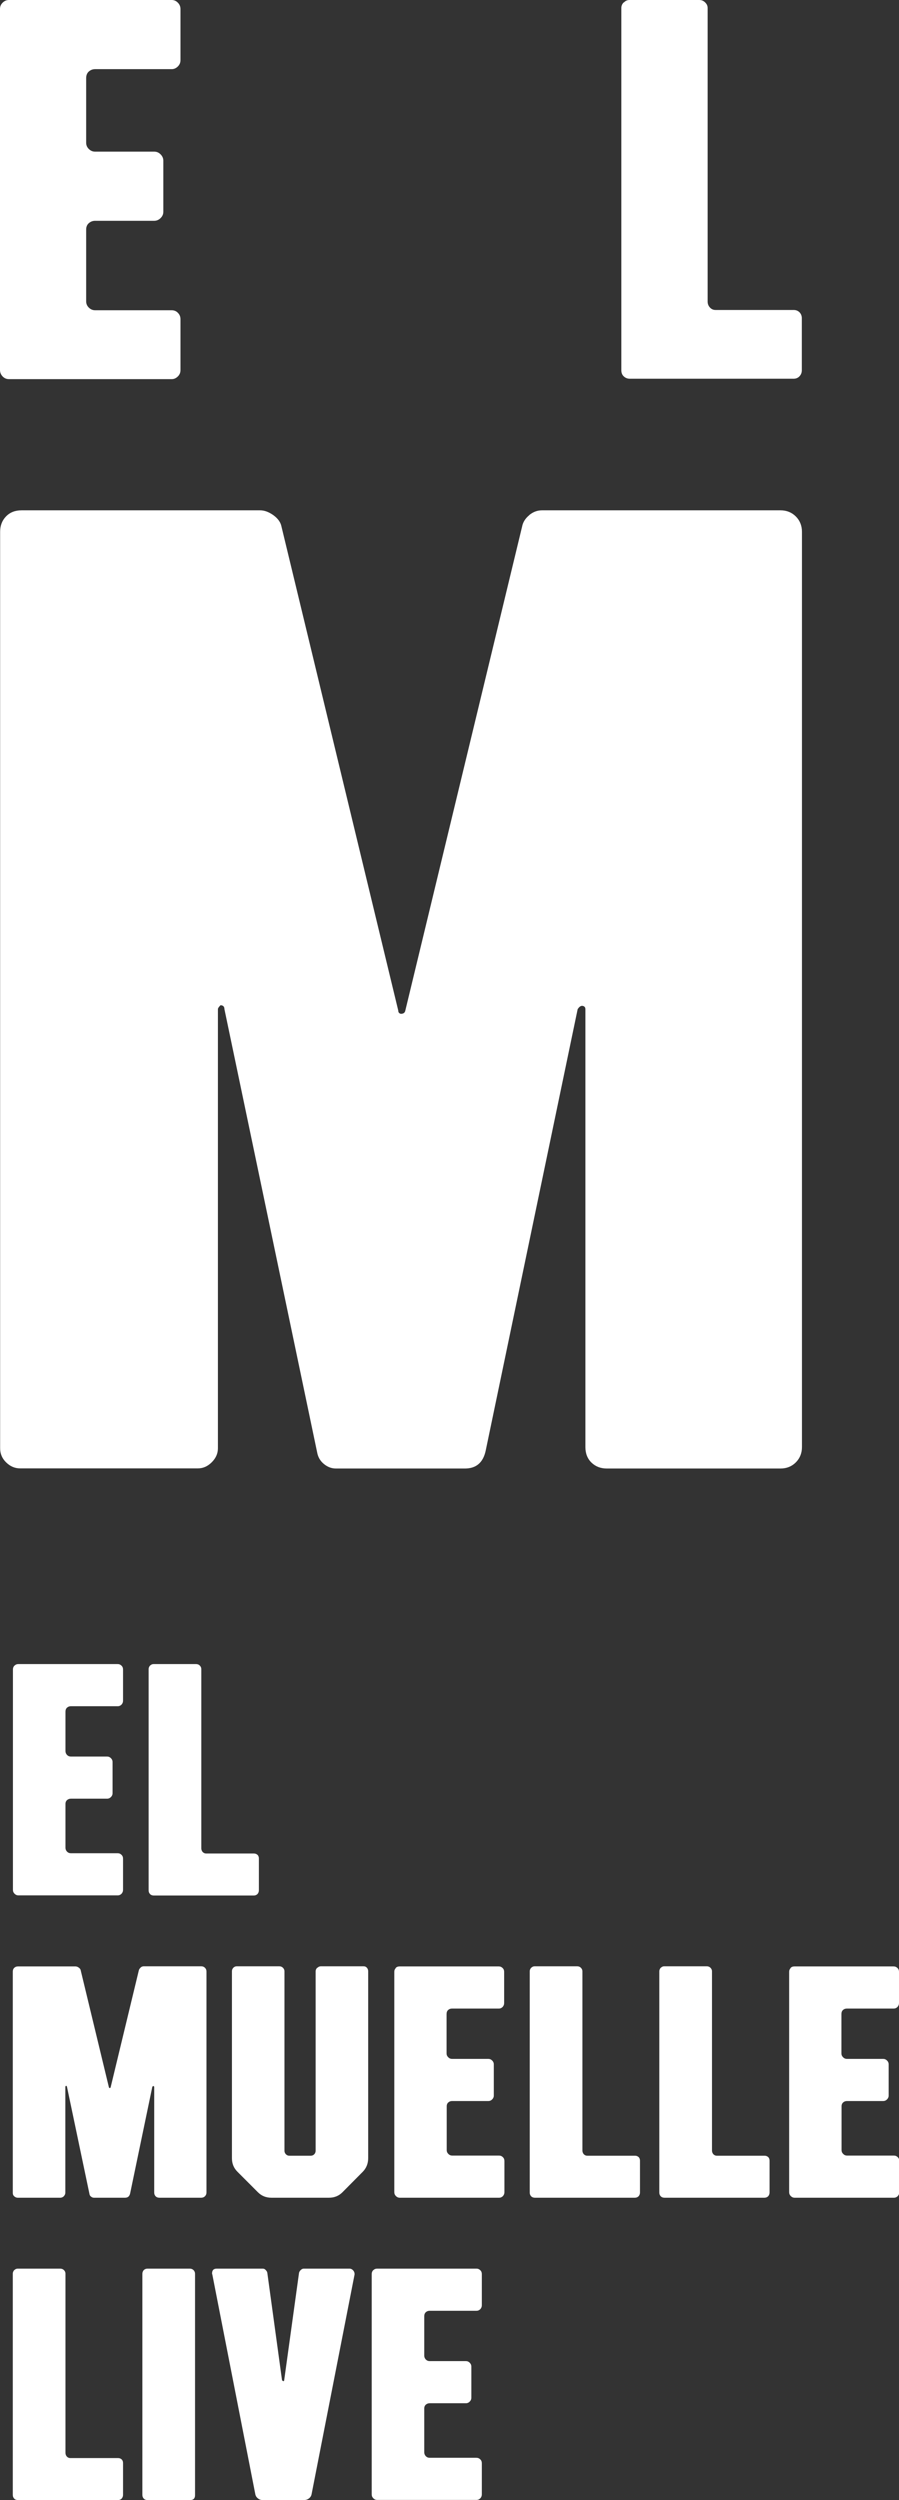 <svg xmlns="http://www.w3.org/2000/svg" width="222" height="617" viewBox="0 0 222 617" fill="none"><rect x="0" y="0" width="222" height="617" fill="#333333" stroke="none"/><g clip-path="url(#clip0_10_87)"><path d="M3.563 411.087C3.832 410.817 4.134 410.683 4.537 410.683H29.073C29.443 410.683 29.746 410.817 30.015 411.087C30.283 411.356 30.384 411.659 30.384 412.029V419.736C30.384 420.107 30.25 420.409 30.015 420.679C29.746 420.948 29.443 421.083 29.073 421.083H17.511C17.142 421.083 16.839 421.184 16.57 421.419C16.301 421.655 16.167 421.991 16.167 422.429V432.156C16.167 432.526 16.301 432.829 16.537 433.098C16.805 433.367 17.108 433.502 17.511 433.502H26.452C26.822 433.502 27.124 433.637 27.393 433.906C27.662 434.175 27.796 434.478 27.796 434.848V442.556C27.796 442.926 27.662 443.229 27.393 443.498C27.124 443.767 26.822 443.902 26.452 443.902H17.511C17.142 443.902 16.839 444.003 16.57 444.239C16.301 444.474 16.167 444.777 16.167 445.215V456.019C16.167 456.389 16.301 456.692 16.537 456.961C16.805 457.23 17.108 457.365 17.511 457.365H29.073C29.443 457.365 29.746 457.499 30.015 457.769C30.283 458.038 30.384 458.341 30.384 458.745V466.419C30.384 466.789 30.25 467.092 30.015 467.361C29.746 467.63 29.443 467.765 29.073 467.765H4.537C4.168 467.765 3.865 467.63 3.596 467.361C3.327 467.092 3.193 466.789 3.193 466.385V411.995C3.193 411.625 3.327 411.322 3.563 411.053" fill="white"></path><path d="M37.073 411.053C37.308 410.817 37.577 410.683 37.913 410.683H48.433C48.803 410.683 49.105 410.817 49.341 411.053C49.576 411.288 49.711 411.591 49.711 411.894V456.153C49.711 456.523 49.845 456.826 50.047 457.062C50.282 457.298 50.551 457.432 50.887 457.432H62.684C63.054 457.432 63.323 457.533 63.592 457.769C63.827 458.004 63.928 458.307 63.928 458.644V466.52C63.928 466.89 63.794 467.193 63.592 467.428C63.357 467.664 63.054 467.799 62.684 467.799H37.98C37.611 467.799 37.308 467.698 37.073 467.462C36.838 467.226 36.703 466.923 36.703 466.52V411.894C36.703 411.591 36.838 411.322 37.039 411.053" fill="white"></path><path d="M34.72 485.569C34.955 485.367 35.224 485.266 35.493 485.266H49.711C50.08 485.266 50.383 485.401 50.618 485.637C50.853 485.872 50.988 486.175 50.988 486.545V541.103C50.988 541.474 50.853 541.777 50.618 542.012C50.383 542.248 50.08 542.382 49.711 542.382H39.358C38.989 542.382 38.686 542.281 38.451 542.046C38.216 541.81 38.081 541.507 38.081 541.103V515.019C38.081 515.019 38.014 514.851 37.913 514.817C37.812 514.817 37.711 514.851 37.611 515.019L32.132 541.339C31.964 542.046 31.561 542.382 30.888 542.382H23.192C22.923 542.382 22.687 542.281 22.486 542.113C22.25 541.945 22.116 541.709 22.082 541.406L16.537 514.986C16.537 514.986 16.469 514.75 16.301 514.75C16.201 514.851 16.133 514.918 16.133 514.986V541.171C16.133 541.474 15.999 541.743 15.764 542.012C15.528 542.248 15.226 542.382 14.923 542.382H4.369C4.067 542.382 3.798 542.281 3.529 542.046C3.26 541.81 3.159 541.541 3.159 541.204V486.579C3.159 486.209 3.26 485.906 3.496 485.67C3.731 485.435 4.033 485.3 4.437 485.3H18.654C18.923 485.3 19.192 485.401 19.461 485.603C19.73 485.805 19.898 486.007 19.931 486.276L26.889 515.12C26.889 515.12 26.956 515.289 27.057 515.322C27.225 515.322 27.292 515.255 27.326 515.12L34.283 486.276C34.35 486.007 34.485 485.805 34.72 485.603" fill="white"></path><path d="M78.381 485.637C78.616 485.401 78.918 485.266 79.221 485.266H89.775C90.144 485.266 90.413 485.401 90.615 485.637C90.817 485.872 90.918 486.175 90.918 486.478V532.622C90.918 533.935 90.481 535.045 89.607 535.954L84.565 541.036C83.657 541.945 82.548 542.382 81.237 542.382H67.02C65.709 542.382 64.6 541.945 63.693 541.036L58.617 535.954C57.71 535.045 57.273 533.935 57.273 532.622V486.478C57.273 486.175 57.374 485.906 57.609 485.637C57.844 485.401 58.113 485.266 58.449 485.266H68.969C69.339 485.266 69.642 485.401 69.877 485.637C70.112 485.872 70.247 486.175 70.247 486.478V530.804C70.247 531.107 70.348 531.377 70.583 531.646C70.818 531.881 71.087 532.016 71.423 532.016H76.734C77.103 532.016 77.406 531.881 77.608 531.646C77.843 531.41 77.944 531.107 77.944 530.804V486.478C77.944 486.175 78.078 485.906 78.313 485.637" fill="white"></path><path d="M97.673 485.704C97.942 485.435 98.245 485.3 98.648 485.3H123.184C123.554 485.3 123.856 485.435 124.125 485.704C124.394 485.973 124.495 486.276 124.495 486.646V494.354C124.495 494.724 124.36 495.027 124.125 495.296C123.856 495.566 123.554 495.7 123.184 495.7H111.622C111.252 495.7 110.95 495.801 110.681 496.037C110.412 496.272 110.277 496.609 110.277 497.046V506.773C110.277 507.144 110.412 507.446 110.681 507.716C110.95 507.985 111.252 508.12 111.655 508.12H120.596C120.966 508.12 121.268 508.254 121.537 508.523C121.806 508.793 121.94 509.096 121.94 509.466V517.173C121.94 517.544 121.806 517.846 121.537 518.116C121.268 518.385 120.966 518.52 120.596 518.52H111.655C111.286 518.52 110.983 518.621 110.714 518.856C110.445 519.092 110.311 519.395 110.311 519.832V530.636C110.311 531.006 110.445 531.309 110.714 531.579C110.983 531.848 111.286 531.982 111.689 531.982H123.251C123.621 531.982 123.923 532.117 124.192 532.386C124.461 532.656 124.562 532.958 124.562 533.362V541.036C124.562 541.406 124.428 541.709 124.192 541.979C123.923 542.248 123.621 542.382 123.251 542.382H98.715C98.345 542.382 98.043 542.248 97.774 541.979C97.505 541.709 97.371 541.406 97.371 541.002V486.613C97.371 486.243 97.505 485.94 97.774 485.67" fill="white"></path><path d="M131.183 485.637C131.419 485.401 131.687 485.266 132.024 485.266H142.544C142.914 485.266 143.216 485.401 143.451 485.637C143.687 485.872 143.821 486.175 143.821 486.478V530.737C143.821 531.107 143.955 531.41 144.157 531.646C144.392 531.881 144.661 532.016 144.997 532.016H156.795C157.165 532.016 157.433 532.117 157.702 532.353C157.938 532.588 158.038 532.891 158.038 533.228V541.103C158.038 541.474 157.904 541.777 157.702 542.012C157.467 542.248 157.165 542.382 156.795 542.382H132.091C131.721 542.382 131.419 542.281 131.183 542.046C130.948 541.81 130.814 541.507 130.814 541.103V486.478C130.814 486.175 130.948 485.906 131.15 485.637" fill="white"></path><path d="M163.181 485.637C163.416 485.401 163.685 485.266 164.021 485.266H174.541C174.911 485.266 175.214 485.401 175.449 485.637C175.684 485.872 175.819 486.175 175.819 486.478V530.737C175.819 531.107 175.953 531.41 176.155 531.646C176.39 531.881 176.659 532.016 176.995 532.016H188.792C189.162 532.016 189.431 532.117 189.7 532.353C189.935 532.588 190.036 532.891 190.036 533.228V541.103C190.036 541.474 189.902 541.777 189.7 542.012C189.465 542.248 189.162 542.382 188.792 542.382H164.088C163.719 542.382 163.416 542.281 163.181 542.046C162.946 541.81 162.811 541.507 162.811 541.103V486.478C162.811 486.175 162.946 485.906 163.147 485.637" fill="white"></path><path d="M195.178 485.704C195.447 485.435 195.75 485.3 196.153 485.3H220.689C221.059 485.3 221.361 485.435 221.63 485.704C221.899 485.973 222 486.276 222 486.646V494.354C222 494.724 221.866 495.027 221.63 495.296C221.361 495.566 221.059 495.7 220.689 495.7H209.127C208.757 495.7 208.455 495.801 208.186 496.037C207.917 496.272 207.783 496.609 207.783 497.046V506.773C207.783 507.144 207.917 507.446 208.186 507.716C208.455 507.985 208.757 508.12 209.161 508.12H218.101C218.471 508.12 218.773 508.254 219.042 508.523C219.311 508.793 219.446 509.096 219.446 509.466V517.173C219.446 517.544 219.311 517.846 219.042 518.116C218.773 518.385 218.471 518.52 218.101 518.52H209.161C208.791 518.52 208.488 518.621 208.22 518.856C207.951 519.092 207.816 519.395 207.816 519.832V530.636C207.816 531.006 207.951 531.309 208.22 531.579C208.488 531.848 208.791 531.982 209.194 531.982H220.756C221.126 531.982 221.429 532.117 221.697 532.386C221.966 532.656 222.067 532.958 222.067 533.362V541.036C222.067 541.406 221.933 541.709 221.697 541.979C221.429 542.248 221.126 542.382 220.756 542.382H196.22C195.851 542.382 195.548 542.248 195.279 541.979C195.01 541.709 194.876 541.406 194.876 541.002V486.613C194.876 486.243 195.01 485.94 195.279 485.67" fill="white"></path><path d="M3.529 560.254C3.764 560.019 4.033 559.884 4.369 559.884H14.89C15.259 559.884 15.562 560.019 15.797 560.254C16.032 560.49 16.167 560.793 16.167 561.096V605.355C16.167 605.725 16.301 606.028 16.503 606.263C16.738 606.499 17.007 606.634 17.343 606.634H29.141C29.51 606.634 29.779 606.735 30.048 606.97C30.283 607.206 30.384 607.509 30.384 607.845V615.721C30.384 616.091 30.25 616.394 30.048 616.63C29.813 616.865 29.51 617 29.141 617H4.437C4.067 617 3.764 616.899 3.529 616.663C3.294 616.428 3.159 616.125 3.159 615.721V561.096C3.159 560.793 3.294 560.524 3.496 560.254" fill="white"></path><path d="M35.493 560.254C35.728 560.019 36.031 559.884 36.434 559.884H46.887C47.257 559.884 47.559 560.019 47.795 560.254C48.03 560.49 48.164 560.793 48.164 561.163V615.788C48.164 616.596 47.761 617 46.954 617H36.434C36.065 617 35.762 616.899 35.527 616.663C35.291 616.428 35.157 616.125 35.157 615.721V561.163C35.157 560.793 35.291 560.49 35.493 560.254Z" fill="white"></path><path d="M74.28 560.221C74.515 559.985 74.751 559.884 75.019 559.884H86.346C86.649 559.884 86.918 560.019 87.187 560.288C87.422 560.557 87.556 560.86 87.556 561.163V561.331L76.969 615.418C76.902 615.889 76.7 616.26 76.33 616.562C75.961 616.865 75.524 617 75.019 617H64.903C64.432 617 64.029 616.865 63.659 616.562C63.289 616.26 63.088 615.889 63.02 615.418L52.433 561.331C52.433 561.331 52.366 561.197 52.366 561.096C52.366 560.288 52.735 559.884 53.508 559.884H64.903C65.171 559.884 65.407 559.985 65.608 560.221C65.844 560.456 65.978 560.692 66.012 560.927L69.642 587.415C69.642 587.415 69.843 587.651 69.944 587.651C70.112 587.651 70.18 587.584 70.18 587.415L73.843 560.927C73.91 560.658 74.045 560.423 74.28 560.221Z" fill="white"></path><path d="M92.161 560.288C92.43 560.019 92.733 559.884 93.136 559.884H117.672C118.041 559.884 118.344 560.019 118.613 560.288C118.882 560.557 118.983 560.86 118.983 561.23V568.938C118.983 569.308 118.848 569.611 118.613 569.88C118.344 570.149 118.041 570.284 117.672 570.284H106.11C105.74 570.284 105.437 570.385 105.169 570.621C104.9 570.856 104.765 571.193 104.765 571.63V581.357C104.765 581.727 104.9 582.03 105.135 582.3C105.404 582.569 105.706 582.704 106.11 582.704H115.05C115.42 582.704 115.722 582.838 115.991 583.107C116.26 583.377 116.395 583.68 116.395 584.05V591.757C116.395 592.127 116.26 592.43 115.991 592.7C115.722 592.969 115.42 593.104 115.05 593.104H106.11C105.74 593.104 105.437 593.205 105.169 593.44C104.9 593.676 104.765 593.979 104.765 594.416V605.22C104.765 605.59 104.9 605.893 105.135 606.162C105.404 606.432 105.706 606.566 106.11 606.566H117.672C118.041 606.566 118.344 606.701 118.613 606.97C118.882 607.239 118.983 607.542 118.983 607.946V615.62C118.983 615.99 118.848 616.293 118.613 616.562C118.344 616.832 118.041 616.966 117.672 616.966H93.136C92.766 616.966 92.464 616.832 92.195 616.562C91.926 616.293 91.791 615.99 91.791 615.586V561.197C91.791 560.826 91.926 560.524 92.161 560.254" fill="white"></path><path d="M0.639 0.673C1.076 0.236 1.58 0 2.218 0H42.417C42.988 0 43.526 0.236 43.929 0.673C44.366 1.111 44.568 1.649 44.568 2.221V14.843C44.568 15.449 44.366 15.953 43.929 16.391C43.492 16.828 42.988 17.064 42.417 17.064H23.494C22.889 17.064 22.385 17.266 21.948 17.636C21.511 18.006 21.276 18.579 21.276 19.285V35.205C21.276 35.811 21.477 36.316 21.914 36.753C22.351 37.191 22.855 37.427 23.494 37.427H38.115C38.72 37.427 39.224 37.662 39.661 38.1C40.098 38.537 40.333 39.076 40.333 39.648V52.269C40.333 52.875 40.098 53.38 39.661 53.818C39.224 54.255 38.686 54.491 38.115 54.491H23.494C22.889 54.491 22.385 54.693 21.948 55.063C21.511 55.433 21.276 55.972 21.276 56.645V74.348C21.276 74.954 21.477 75.459 21.914 75.897C22.351 76.334 22.855 76.57 23.494 76.57H42.417C42.988 76.57 43.526 76.772 43.929 77.209C44.366 77.647 44.568 78.151 44.568 78.791V91.345C44.568 91.951 44.366 92.456 43.929 92.893C43.492 93.331 42.988 93.566 42.417 93.566H2.218C1.613 93.566 1.109 93.365 0.672 92.927C0.235 92.489 0 91.917 0 91.311V2.221C0 1.616 0.202 1.111 0.639 0.673Z" fill="white"></path><path d="M130.646 127.156C131.62 126.348 132.662 125.944 133.839 125.944H192.758C194.237 125.944 195.515 126.449 196.523 127.459C197.531 128.469 198.035 129.748 198.035 131.229V357.134C198.035 358.615 197.531 359.894 196.523 360.904C195.515 361.914 194.237 362.418 192.758 362.418H149.837C148.358 362.418 147.081 361.947 146.073 360.971C145.065 359.995 144.56 358.716 144.56 357.134V249.062C144.56 248.624 144.359 248.355 143.922 248.254C143.485 248.153 143.048 248.422 142.645 249.062L119.924 358.077C119.285 360.971 117.571 362.418 114.815 362.418H82.952C81.876 362.418 80.901 362.048 79.994 361.308C79.086 360.567 78.515 359.591 78.313 358.413L55.424 249.062C55.424 248.422 55.088 248.086 54.45 248.086C54.013 248.523 53.811 248.826 53.811 249.062V357.437C53.811 358.716 53.307 359.861 52.298 360.87C51.29 361.88 50.147 362.385 48.87 362.385H4.974C3.697 362.385 2.554 361.914 1.546 360.938C0.538 359.962 0.034 358.817 0.034 357.404V131.229C0.034 129.748 0.504 128.469 1.479 127.459C2.454 126.449 3.731 125.944 5.31 125.944H64.23C65.306 125.944 66.382 126.348 67.524 127.156C68.633 127.964 69.306 128.906 69.507 129.95L98.345 249.398C98.345 249.836 98.547 250.105 98.984 250.206C99.623 250.206 99.992 249.937 100.093 249.398L128.931 129.95C129.133 128.873 129.738 127.93 130.679 127.156" fill="white"></path><path d="M154.072 0.606C154.442 0.202 154.913 0 155.45 0H172.659C173.264 0 173.735 0.202 174.138 0.606C174.541 1.01 174.743 1.447 174.743 1.952V74.416C174.743 75.021 174.945 75.493 175.314 75.897C175.684 76.3 176.155 76.502 176.692 76.502H195.985C196.59 76.502 197.061 76.704 197.43 77.075C197.8 77.445 198.002 77.95 198.002 78.522V91.379C198.002 91.985 197.8 92.456 197.43 92.86C197.061 93.263 196.556 93.466 195.985 93.466H155.518C154.913 93.466 154.442 93.263 154.039 92.893C153.635 92.523 153.434 92.018 153.434 91.379V1.952C153.434 1.447 153.635 0.976 154.005 0.606" fill="white"></path></g><defs><clipPath id="clip0_10_87"><rect width="222" height="617" fill="white"></rect></clipPath></defs></svg>